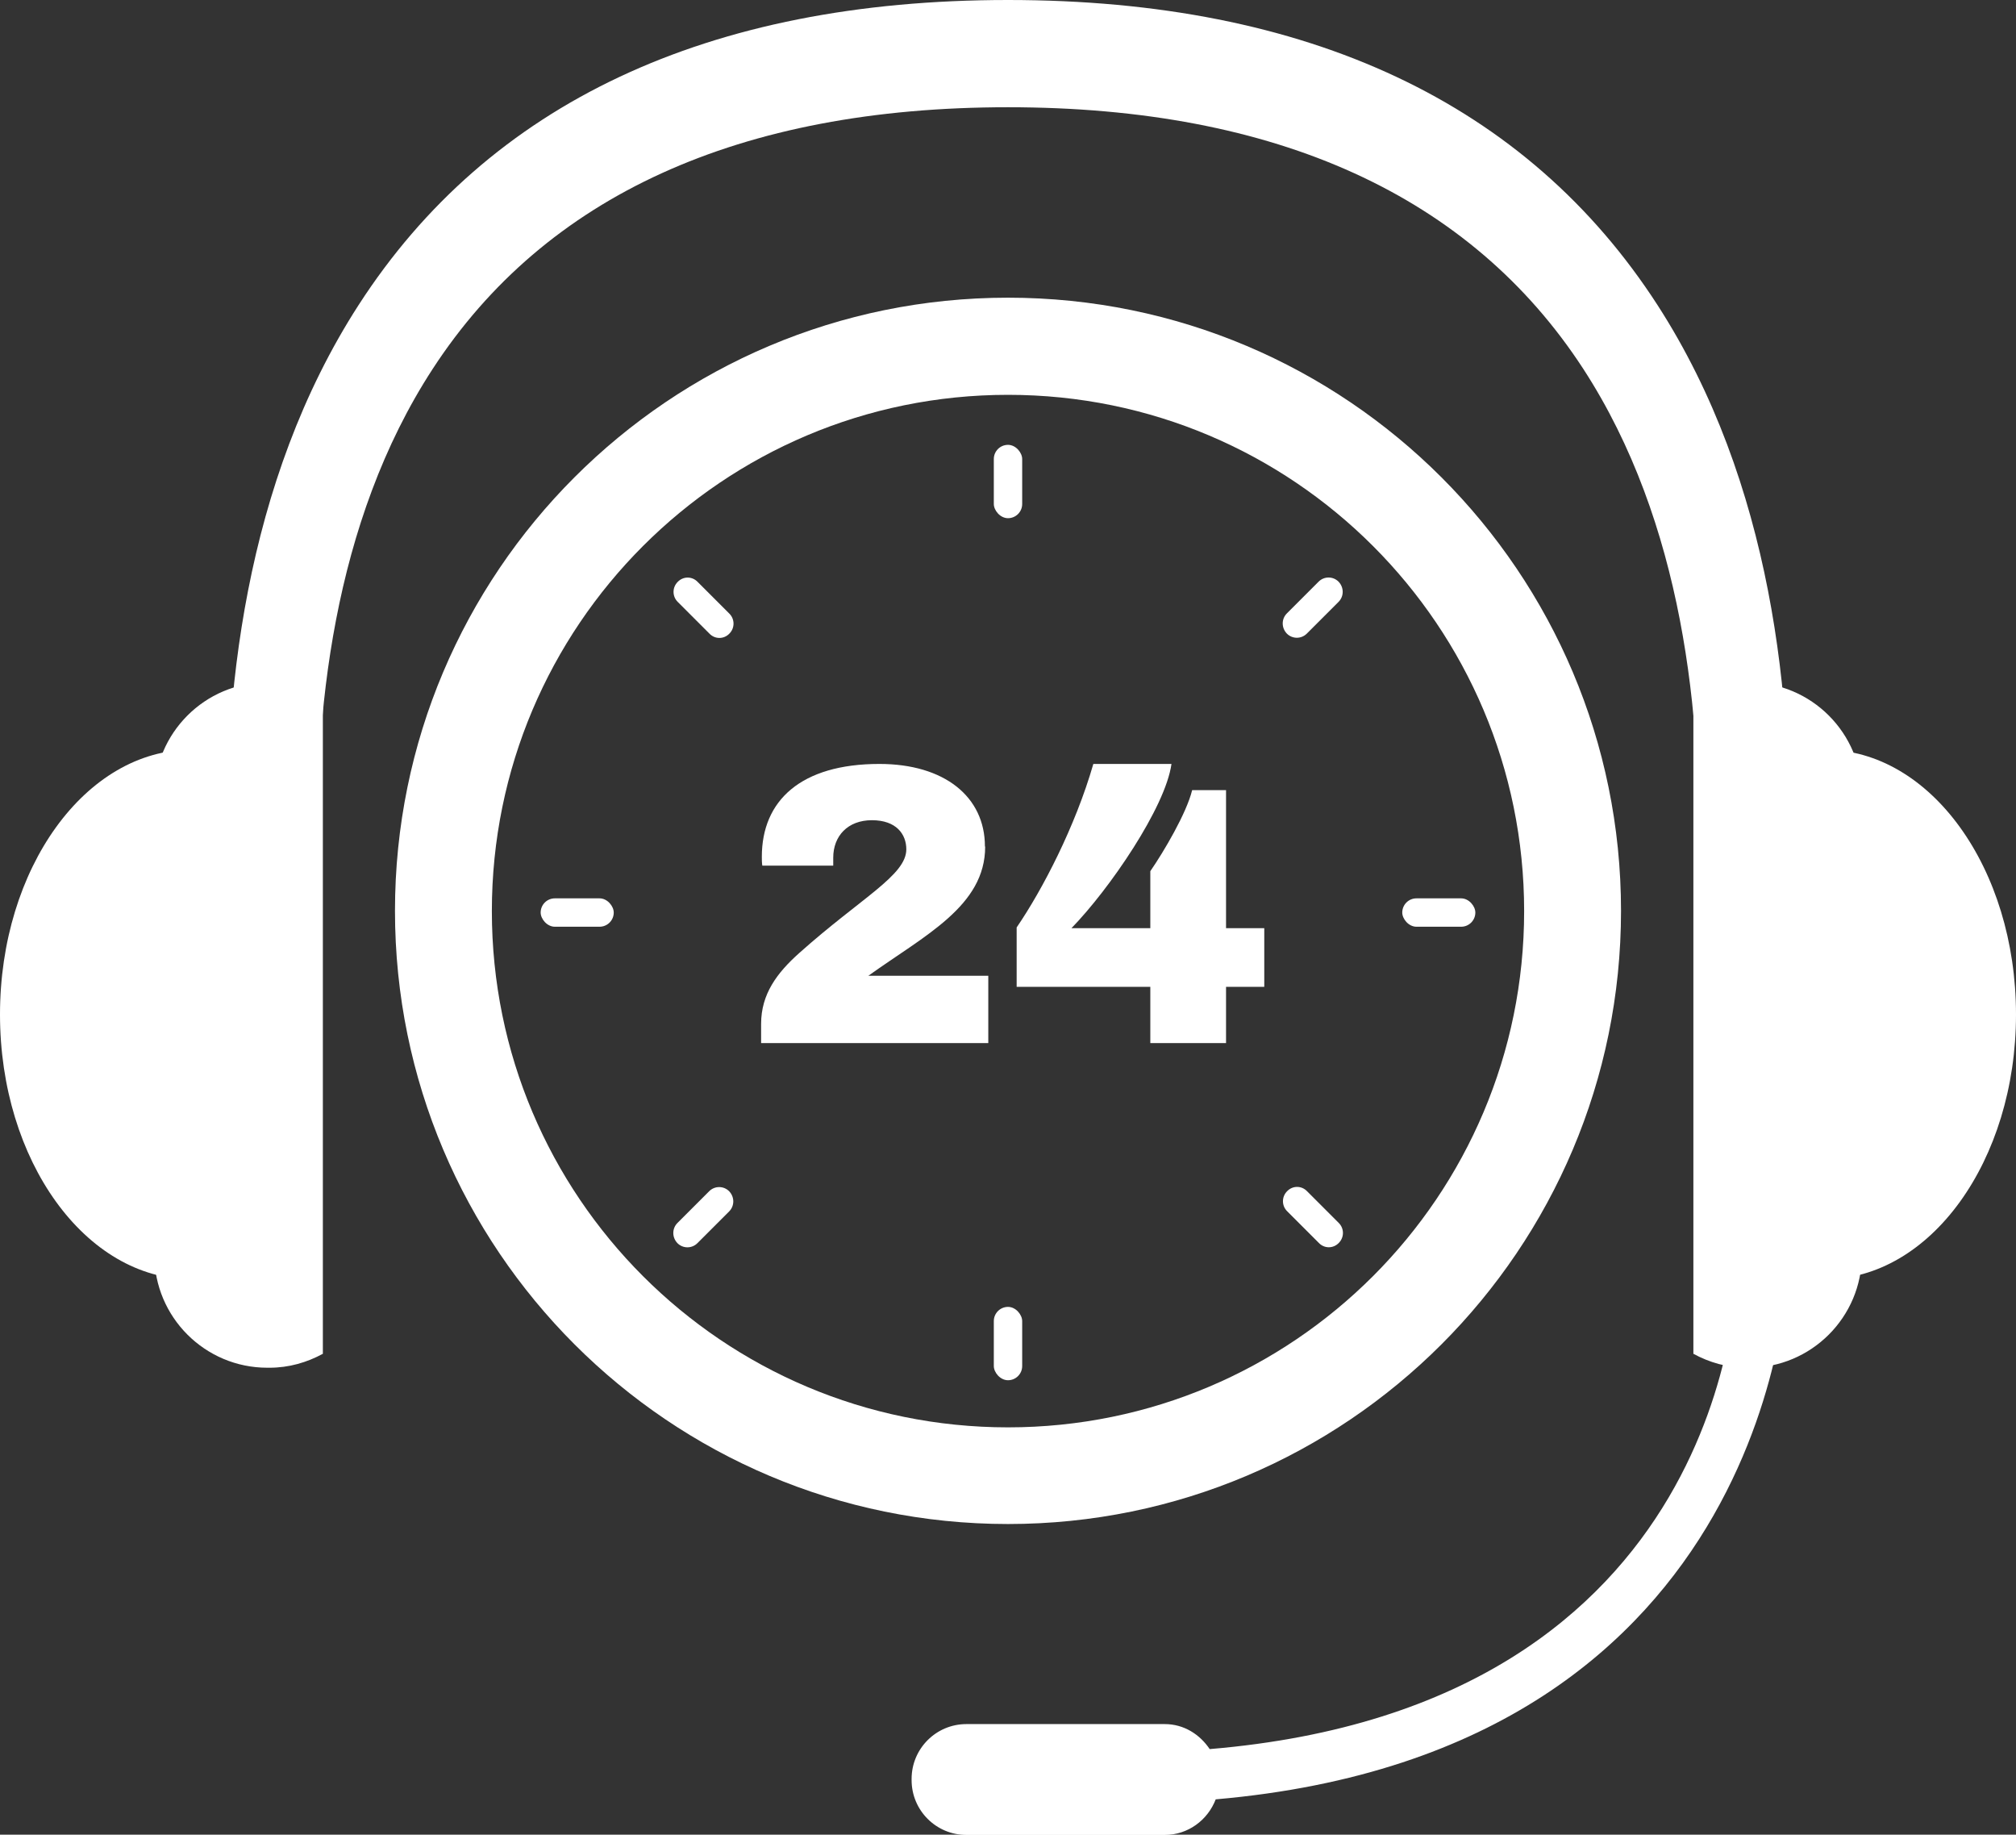 <?xml version="1.0" encoding="UTF-8"?><svg id="Layer_2" xmlns="http://www.w3.org/2000/svg" viewBox="0 0 83.86 76.3"><rect x="0" y="0" width="83.86" height="76.3" fill="#333333" stroke="none"/><defs><style>.cls-1{fill:#fff;stroke-width:0px;}</style></defs><g id="PRINT"><path class="cls-1" d="m41.93,12.38c-14.09,0-25.5,11.42-25.5,25.5s11.42,25.5,25.5,25.5,25.5-11.42,25.5-25.5-11.42-25.5-25.5-25.5Zm0,46.98c-11.86,0-21.47-9.61-21.47-21.47s9.61-21.47,21.47-21.47,21.47,9.61,21.47,21.47-9.61,21.47-21.47,21.47Z"/><path class="cls-1" d="m40.98,35.21c0,2.47-2.5,3.68-4.86,5.37h4.99v2.8h-9.45v-.8c0-1.24.66-2.12,1.59-2.95,2.59-2.31,4.45-3.23,4.45-4.31,0-.63-.42-1.21-1.43-1.21s-1.61.66-1.61,1.56v.33h-2.95c-.02-.13-.02-.25-.02-.37,0-2.34,1.63-3.86,4.89-3.86,2.7,0,4.39,1.36,4.39,3.43Z"/><path class="cls-1" d="m48.73,31.77c-.25,1.81-2.59,5.22-4.16,6.83h3.28v-2.37c.56-.81,1.51-2.42,1.74-3.37h1.41v5.74h1.59v2.44h-1.59v2.34h-3.15v-2.34h-5.56v-2.47c1.08-1.58,2.44-4.2,3.19-6.8h3.25Z"/><rect class="cls-1" x="41.34" y="18.5" width="1.18" height="3.05" rx=".59" ry=".59"/><rect class="cls-1" x="41.34" y="54.35" width="1.18" height="3.05" rx=".59" ry=".59"/><path class="cls-1" d="m30.34,26.35h0c-.23.24-.6.24-.83,0l-1.32-1.32c-.23-.23-.23-.6,0-.83h0c.23-.24.6-.24.83,0l1.32,1.32c.23.23.23.6,0,.83Z"/><path class="cls-1" d="m55.69,51.69h0c-.23.24-.6.24-.83,0l-1.32-1.32c-.23-.23-.23-.6,0-.83h0c.23-.24.6-.24.83,0l1.32,1.32c.23.23.23.6,0,.83Z"/><rect class="cls-1" x="22.49" y="37.36" width="3.04" height="1.18" rx=".59" ry=".59"/><rect class="cls-1" x="58.33" y="37.36" width="3.04" height="1.18" rx=".59" ry=".59"/><path class="cls-1" d="m30.33,49.54h0c.23.24.23.61,0,.84l-1.32,1.32c-.23.23-.6.23-.83,0h0c-.23-.24-.23-.61,0-.84l1.32-1.32c.23-.23.6-.23.83,0Z"/><path class="cls-1" d="m55.68,24.19h0c.23.24.23.61,0,.84l-1.32,1.32c-.23.23-.6.23-.83,0h0c-.23-.24-.23-.61,0-.84l1.32-1.32c.23-.23.6-.23.83,0Z"/><path class="cls-1" d="m13.23,36.34c-.21-6.55.62-14.63,4.77-21,4.68-7.19,12.75-10.88,23.93-10.88s19.25,3.69,23.93,10.88c4.14,6.37,4.98,14.45,4.77,21h3.75c.26-7.24-.68-16.29-5.43-23.65C63.53,4.3,54.42,0,41.93,0S20.33,4.3,14.92,12.68c-4.75,7.36-5.7,16.41-5.44,23.65h3.75Z"/><path class="cls-1" d="m10.53,31.78c-.81-.39-1.68-.6-2.58-.6-4.39,0-7.95,4.93-7.95,11.01s3.56,11.01,7.95,11.01c.9,0,1.77-.22,2.58-.61v-20.81Z"/><path class="cls-1" d="m13.43,28.96c-.67-.36-1.42-.58-2.22-.58h-.09c-2.6,0-4.7,2.11-4.7,4.7v19.1c0,2.6,2.11,4.7,4.7,4.7h.09c.81,0,1.56-.22,2.22-.58v-27.34Z"/><path class="cls-1" d="m74.38,52.59h-2.11c0,.78-.31,18.34-21.95,20.15-.41-.61-1.07-1.04-1.87-1.04h-8.25c-1.26,0-2.28,1.02-2.28,2.28v.05c0,1.26,1.02,2.28,2.28,2.28h8.25c.97,0,1.79-.62,2.12-1.48,23.47-2.04,23.81-22.03,23.81-22.24Z"/><path class="cls-1" d="m73.33,31.78c.81-.39,1.68-.6,2.58-.6,4.39,0,7.95,4.93,7.95,11.01s-3.56,11.01-7.95,11.01c-.9,0-1.77-.22-2.58-.61v-20.81Z"/><path class="cls-1" d="m70.44,28.96c.67-.36,1.42-.58,2.22-.58h.09c2.6,0,4.7,2.11,4.7,4.7v19.1c0,2.6-2.11,4.7-4.7,4.7h-.09c-.81,0-1.56-.22-2.22-.58v-27.34Z"/></g></svg>